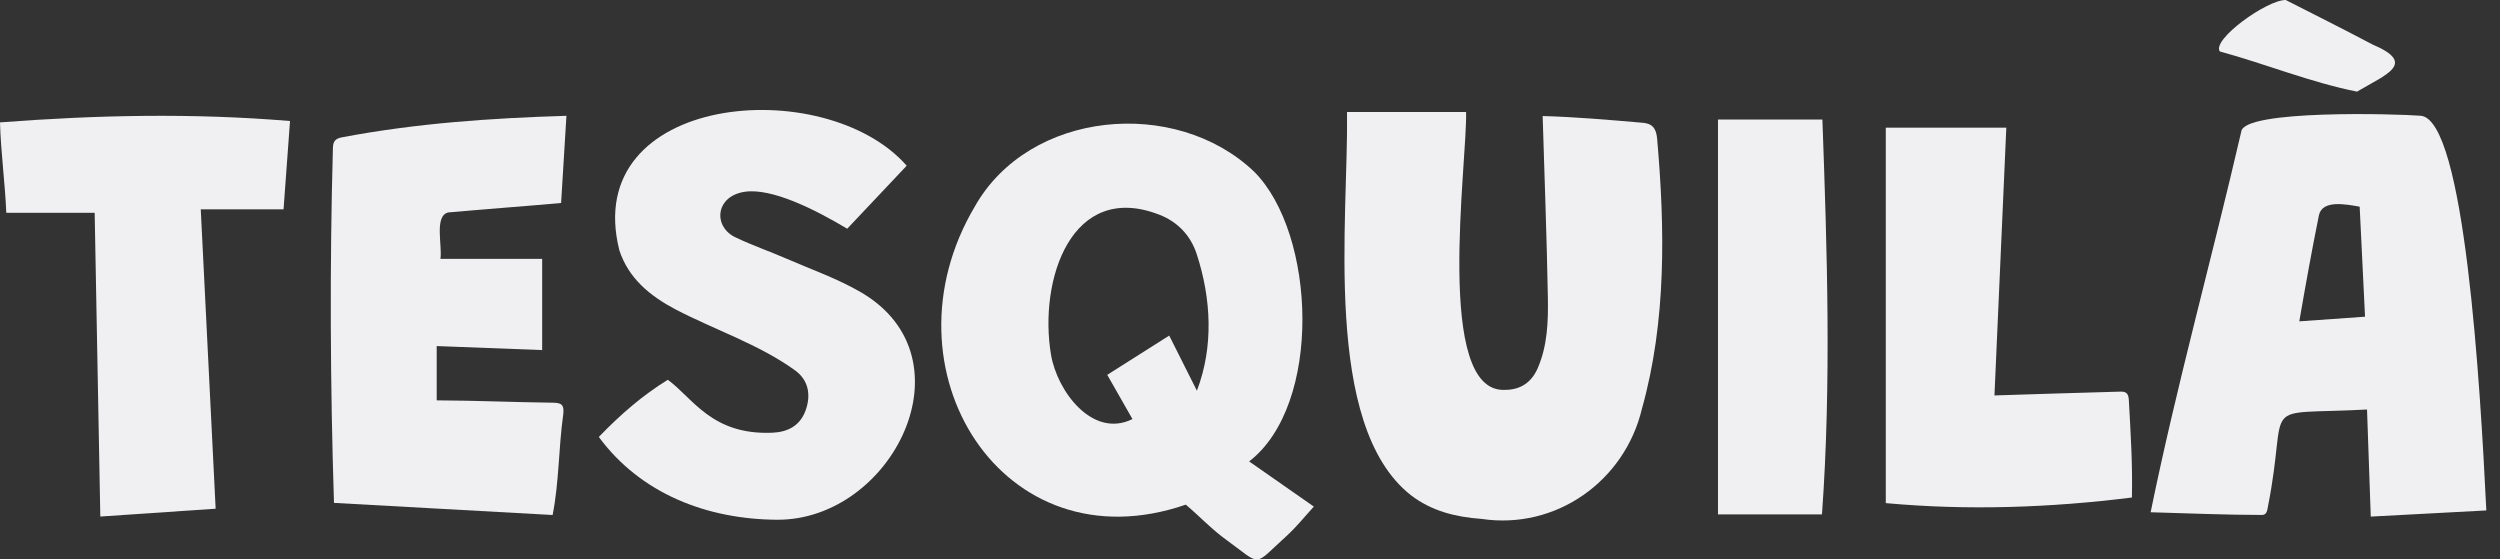 <svg width="143" height="32" viewBox="0 0 143 32" fill="none" xmlns="http://www.w3.org/2000/svg">
<rect x="0" y="0" width="143" height="32" fill="#333333" stroke="none"/>
<path d="M0 7C0.048 8.72 0.288 10.449 0.36 12.172H5.415C5.522 17.928 5.629 23.689 5.738 29.546C8.062 29.387 10.199 29.243 12.335 29.098C12.047 23.31 11.767 17.674 11.483 11.972H16.219C16.343 10.277 16.463 8.635 16.589 6.922C11.008 6.459 5.554 6.577 0 7Z" fill="#F0F0F2"/>
<path d="M134.821 5.242C136.448 4.268 138.301 3.639 135.694 2.539C134.055 1.669 132.394 0.843 130.743 8.28429e-06C129.654 -0.005 126.498 2.273 126.973 2.943C129.587 3.655 132.194 4.721 134.821 5.241V5.242Z" fill="#F0F0F2"/>
<path d="M71.722 9.807C67.247 5.55 58.865 6.29 55.751 11.827C50.254 21.109 57.343 32.486 67.828 28.865C68.608 29.526 69.316 30.282 70.143 30.878C72.222 32.383 71.633 32.432 73.574 30.673C74.164 30.139 74.664 29.506 75.152 28.977C73.887 28.093 72.73 27.285 71.451 26.393C75.651 23.159 75.286 13.353 71.724 9.807H71.722ZM68.463 22.349C67.909 21.246 67.419 20.272 66.879 19.195C65.735 19.921 64.582 20.651 63.335 21.441C63.838 22.324 64.306 23.146 64.777 23.971C62.483 25.101 60.466 22.365 60.118 20.292C59.399 16.003 61.295 10.328 66.317 12.282C67.377 12.695 68.11 13.485 68.452 14.534C69.283 17.084 69.427 19.823 68.463 22.348V22.349Z" fill="#F0F0F2"/>
<path d="M93.867 7.015C92.017 6.854 90.072 6.686 88.24 6.638C88.346 10.156 88.476 13.584 88.538 17.011C88.561 18.379 88.52 19.764 87.958 21.059C87.609 21.865 86.98 22.3 86.093 22.3C82.014 22.519 83.939 9.271 83.86 6.405H77.05C77.138 12.478 75.617 24.316 80.695 28.319C81.887 29.237 83.277 29.577 84.74 29.681C89.01 30.32 92.934 27.515 93.918 23.384C95.324 18.367 95.236 13.049 94.785 7.9C94.721 7.295 94.481 7.041 93.867 7.015Z" fill="#F0F0F2"/>
<path d="M138.464 6.621C137.093 6.512 128.346 6.262 128.201 7.524C126.517 14.81 124.517 21.971 123.016 29.301C125.205 29.361 127.295 29.454 129.386 29.455C129.67 29.455 129.687 29.169 129.723 28.992C130.967 22.706 128.973 23.765 135.394 23.424C135.468 25.531 135.536 27.487 135.608 29.549C137.878 29.427 140.023 29.313 142.218 29.197C141.868 22.022 140.984 6.822 138.462 6.621H138.464ZM131.52 18.381C131.884 16.283 132.227 14.363 132.641 12.321C132.827 11.411 134.188 11.685 134.973 11.822C135.074 13.89 135.175 15.974 135.28 18.115C133.993 18.207 132.798 18.291 131.52 18.381Z" fill="#F0F0F2"/>
<path d="M49.245 16.718C47.896 15.931 46.396 15.41 44.959 14.784C44.022 14.376 43.049 14.042 42.126 13.603C40.771 13.013 40.888 11.226 42.596 10.97C44.138 10.739 46.595 11.968 48.461 13.083C49.532 11.948 50.657 10.757 51.862 9.479C47.174 4.132 33.178 5.357 35.427 14.316C35.953 15.931 37.197 16.934 38.624 17.689C40.891 18.874 43.392 19.682 45.48 21.186C46.244 21.741 46.404 22.59 46.077 23.486C45.755 24.363 45.054 24.716 44.167 24.752C40.697 24.894 39.619 22.749 38.197 21.724C36.767 22.606 35.505 23.693 34.252 24.994C36.655 28.252 40.452 29.704 44.444 29.729C51.014 29.77 55.711 20.491 49.245 16.717V16.718Z" fill="#F0F0F2"/>
<path d="M25.644 12.151C27.809 11.954 29.877 11.813 32.095 11.61C32.197 9.948 32.297 8.323 32.4 6.624C28.05 6.758 23.841 7.047 19.574 7.852C19.167 7.926 19.055 8.093 19.043 8.456C18.856 15.227 18.889 21.992 19.104 28.765C23.311 28.999 27.446 29.227 31.61 29.458C31.984 27.555 31.948 25.635 32.215 23.72C32.273 23.216 32.179 23.043 31.67 23.035C29.441 23.009 27.206 22.91 24.979 22.9V19.795C26.996 19.871 28.971 19.947 31.012 20.024V14.807H25.191C25.315 14.078 24.818 12.338 25.643 12.151H25.644Z" fill="#F0F0F2"/>
<path d="M121.315 22.4C118.914 22.469 116.456 22.541 114.083 22.619C114.309 17.512 114.534 12.436 114.761 7.304H107.867V28.778C112.553 29.207 117.263 29.043 121.945 28.458C121.988 26.557 121.873 24.796 121.772 22.922C121.757 22.635 121.708 22.384 121.314 22.402L121.315 22.4Z" fill="#F0F0F2"/>
<path d="M98.269 6.838V29.424H104.217C104.758 21.906 104.512 14.353 104.241 6.838H98.269Z" fill="#F0F0F2"/>
</svg>
